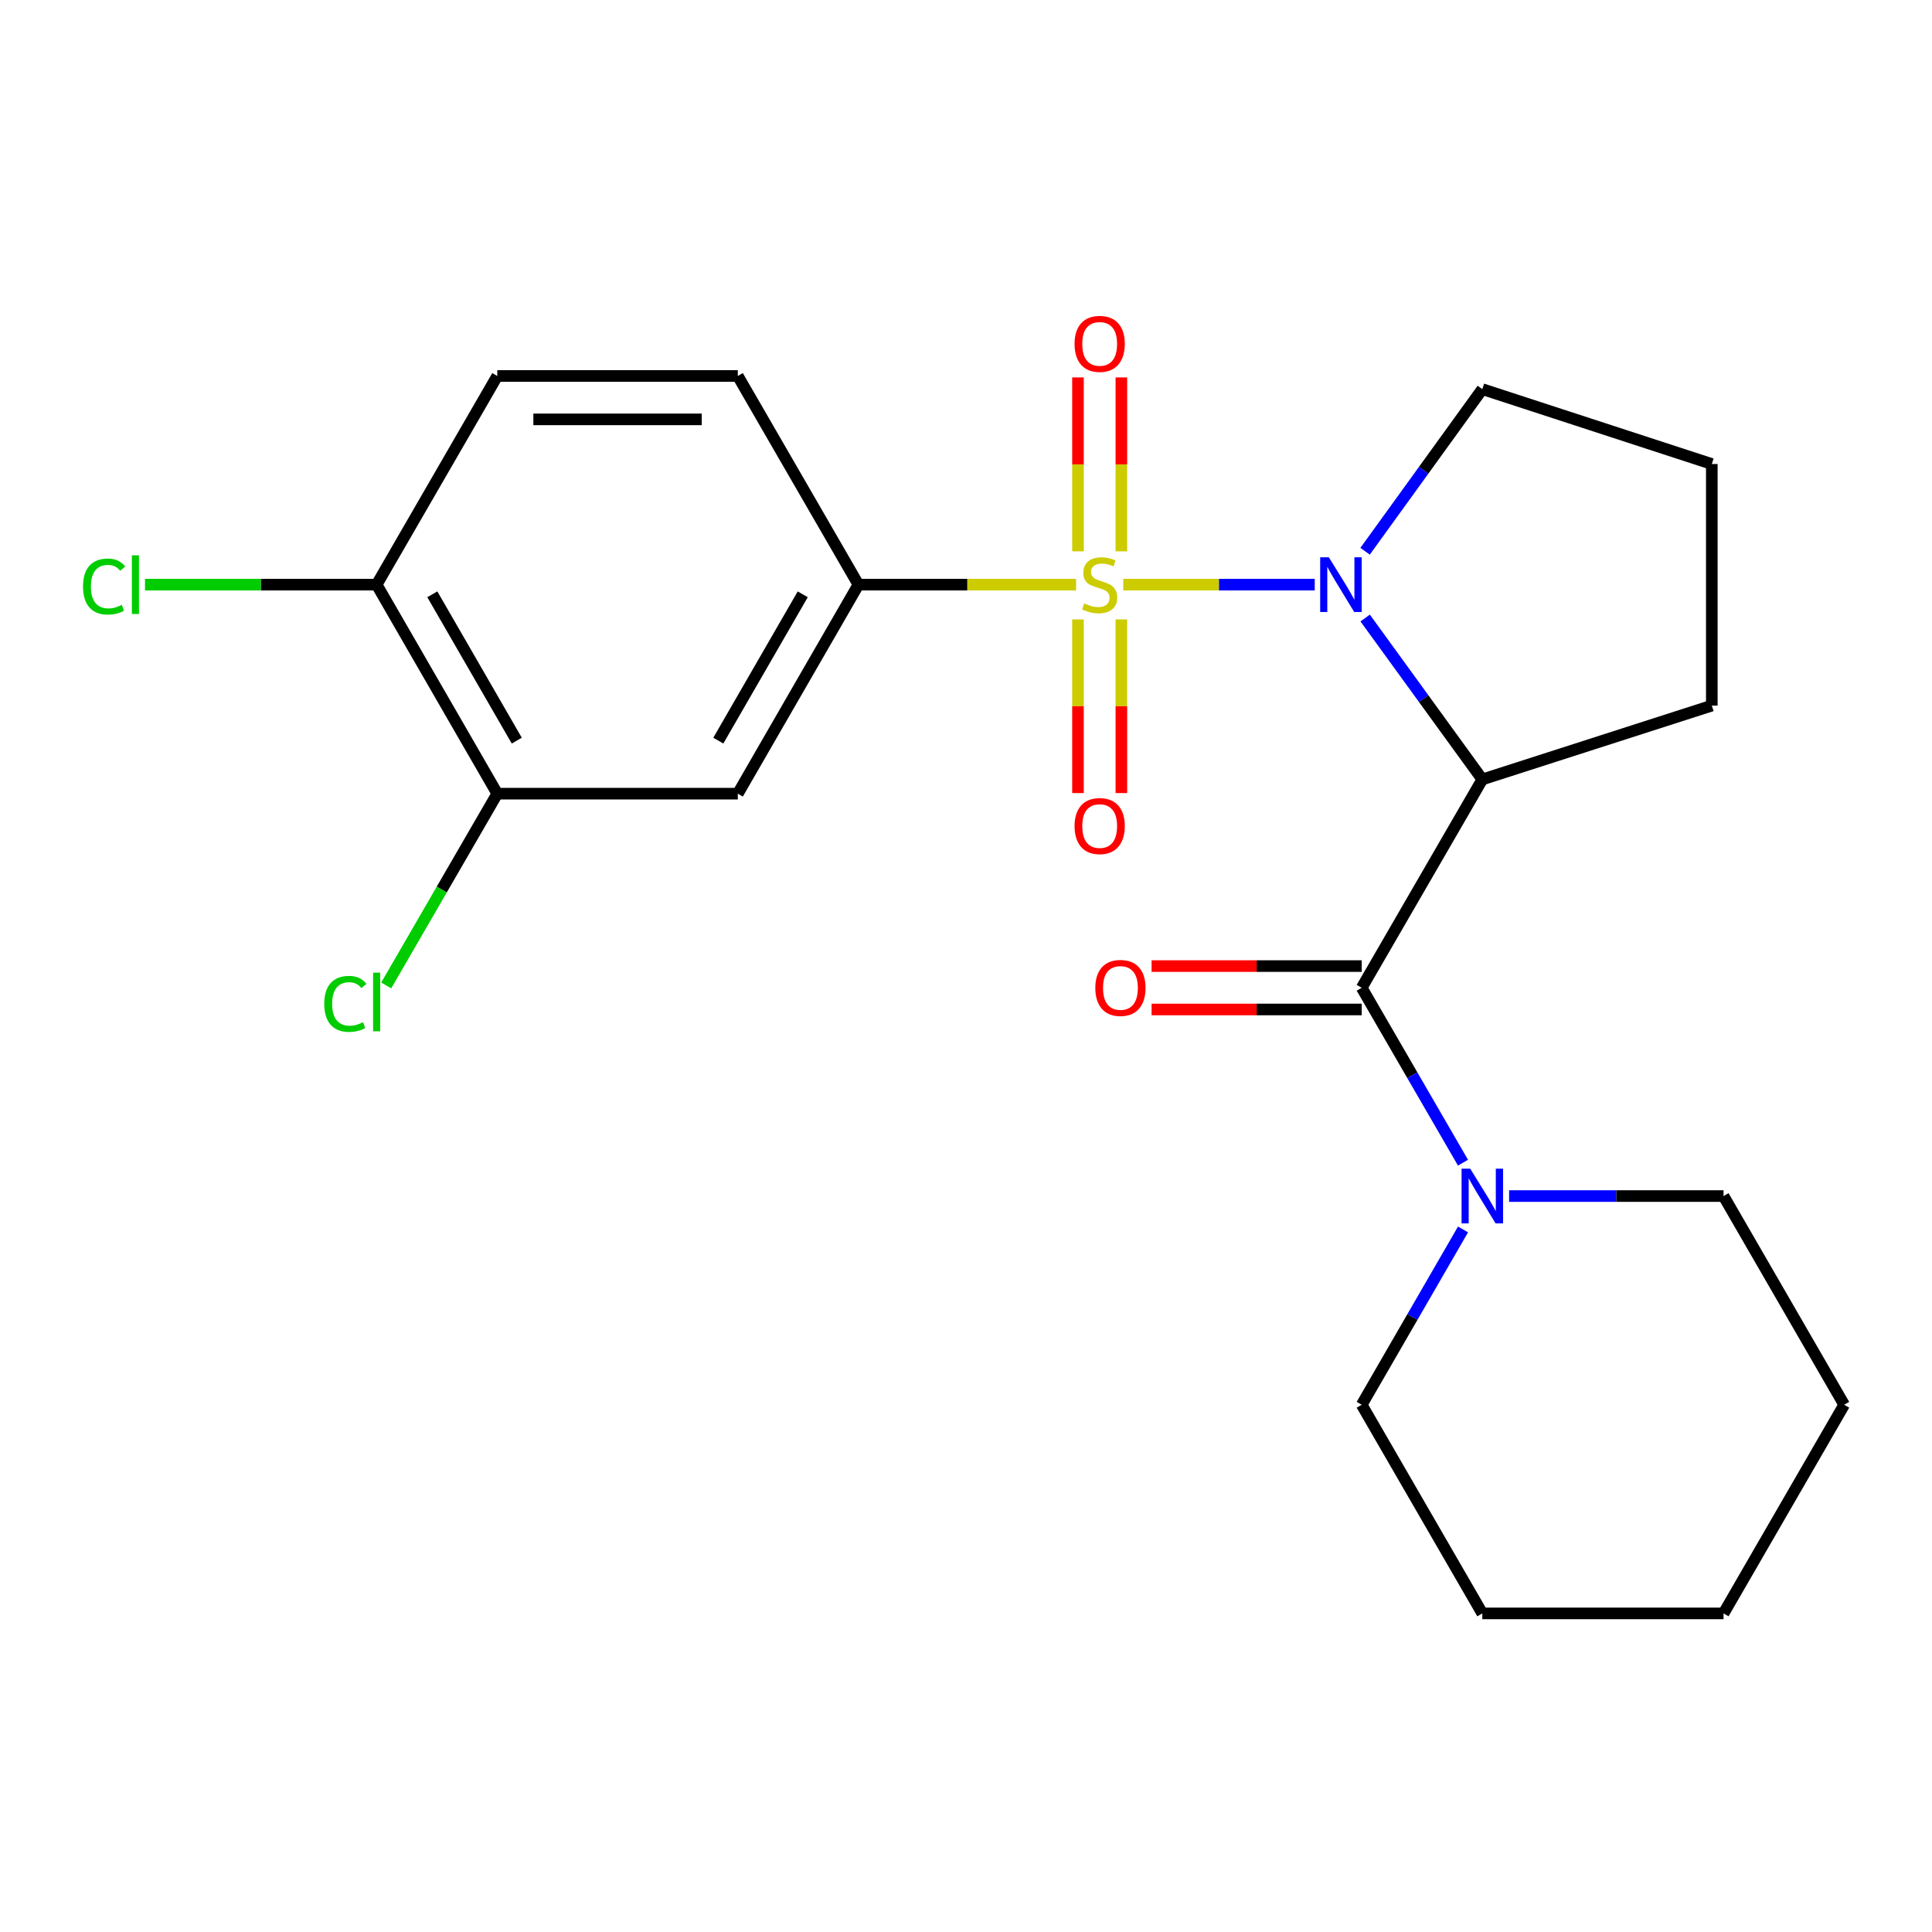 <?xml version='1.0' encoding='iso-8859-1'?>
<svg version='1.1' baseProfile='full'
              xmlns='http://www.w3.org/2000/svg'
                      xmlns:rdkit='http://www.rdkit.org/xml'
                      xmlns:xlink='http://www.w3.org/1999/xlink'
                  xml:space='preserve'
width='1000px' height='1000px' viewBox='0 0 1000 1000'>
<!-- END OF HEADER -->
<rect style='opacity:1.0;fill:#FFFFFF;stroke:none' width='1000' height='1000' x='0' y='0'> </rect>
<path class='bond-0' d='M 581.393,302.61 L 630.951,302.61' style='fill:none;fill-rule:evenodd;stroke:#CCCC00;stroke-width:6px;stroke-linecap:butt;stroke-linejoin:miter;stroke-opacity:1' />
<path class='bond-0' d='M 630.951,302.61 L 680.509,302.61' style='fill:none;fill-rule:evenodd;stroke:#0000FF;stroke-width:6px;stroke-linecap:butt;stroke-linejoin:miter;stroke-opacity:1' />
<path class='bond-3' d='M 556.989,302.61 L 500.653,302.61' style='fill:none;fill-rule:evenodd;stroke:#CCCC00;stroke-width:6px;stroke-linecap:butt;stroke-linejoin:miter;stroke-opacity:1' />
<path class='bond-3' d='M 500.653,302.61 L 444.316,302.61' style='fill:none;fill-rule:evenodd;stroke:#000000;stroke-width:6px;stroke-linecap:butt;stroke-linejoin:miter;stroke-opacity:1' />
<path class='bond-6' d='M 580.421,285.372 L 580.421,240.364' style='fill:none;fill-rule:evenodd;stroke:#CCCC00;stroke-width:6px;stroke-linecap:butt;stroke-linejoin:miter;stroke-opacity:1' />
<path class='bond-6' d='M 580.421,240.364 L 580.421,195.356' style='fill:none;fill-rule:evenodd;stroke:#FF0000;stroke-width:6px;stroke-linecap:butt;stroke-linejoin:miter;stroke-opacity:1' />
<path class='bond-6' d='M 557.961,285.372 L 557.961,240.364' style='fill:none;fill-rule:evenodd;stroke:#CCCC00;stroke-width:6px;stroke-linecap:butt;stroke-linejoin:miter;stroke-opacity:1' />
<path class='bond-6' d='M 557.961,240.364 L 557.961,195.356' style='fill:none;fill-rule:evenodd;stroke:#FF0000;stroke-width:6px;stroke-linecap:butt;stroke-linejoin:miter;stroke-opacity:1' />
<path class='bond-7' d='M 557.961,320.612 L 557.961,365.552' style='fill:none;fill-rule:evenodd;stroke:#CCCC00;stroke-width:6px;stroke-linecap:butt;stroke-linejoin:miter;stroke-opacity:1' />
<path class='bond-7' d='M 557.961,365.552 L 557.961,410.493' style='fill:none;fill-rule:evenodd;stroke:#FF0000;stroke-width:6px;stroke-linecap:butt;stroke-linejoin:miter;stroke-opacity:1' />
<path class='bond-7' d='M 580.421,320.612 L 580.421,365.552' style='fill:none;fill-rule:evenodd;stroke:#CCCC00;stroke-width:6px;stroke-linecap:butt;stroke-linejoin:miter;stroke-opacity:1' />
<path class='bond-7' d='M 580.421,365.552 L 580.421,410.493' style='fill:none;fill-rule:evenodd;stroke:#FF0000;stroke-width:6px;stroke-linecap:butt;stroke-linejoin:miter;stroke-opacity:1' />
<path class='bond-1' d='M 706.604,319.884 L 736.925,361.656' style='fill:none;fill-rule:evenodd;stroke:#0000FF;stroke-width:6px;stroke-linecap:butt;stroke-linejoin:miter;stroke-opacity:1' />
<path class='bond-1' d='M 736.925,361.656 L 767.246,403.428' style='fill:none;fill-rule:evenodd;stroke:#000000;stroke-width:6px;stroke-linecap:butt;stroke-linejoin:miter;stroke-opacity:1' />
<path class='bond-13' d='M 706.564,285.328 L 736.905,243.373' style='fill:none;fill-rule:evenodd;stroke:#0000FF;stroke-width:6px;stroke-linecap:butt;stroke-linejoin:miter;stroke-opacity:1' />
<path class='bond-13' d='M 736.905,243.373 L 767.246,201.417' style='fill:none;fill-rule:evenodd;stroke:#000000;stroke-width:6px;stroke-linecap:butt;stroke-linejoin:miter;stroke-opacity:1' />
<path class='bond-2' d='M 767.246,403.428 L 704.809,511.271' style='fill:none;fill-rule:evenodd;stroke:#000000;stroke-width:6px;stroke-linecap:butt;stroke-linejoin:miter;stroke-opacity:1' />
<path class='bond-14' d='M 767.246,403.428 L 886.032,365.222' style='fill:none;fill-rule:evenodd;stroke:#000000;stroke-width:6px;stroke-linecap:butt;stroke-linejoin:miter;stroke-opacity:1' />
<path class='bond-4' d='M 704.809,511.271 L 731.025,556.536' style='fill:none;fill-rule:evenodd;stroke:#000000;stroke-width:6px;stroke-linecap:butt;stroke-linejoin:miter;stroke-opacity:1' />
<path class='bond-4' d='M 731.025,556.536 L 757.241,601.802' style='fill:none;fill-rule:evenodd;stroke:#0000FF;stroke-width:6px;stroke-linecap:butt;stroke-linejoin:miter;stroke-opacity:1' />
<path class='bond-9' d='M 704.809,500.041 L 650.432,500.041' style='fill:none;fill-rule:evenodd;stroke:#000000;stroke-width:6px;stroke-linecap:butt;stroke-linejoin:miter;stroke-opacity:1' />
<path class='bond-9' d='M 650.432,500.041 L 596.056,500.041' style='fill:none;fill-rule:evenodd;stroke:#FF0000;stroke-width:6px;stroke-linecap:butt;stroke-linejoin:miter;stroke-opacity:1' />
<path class='bond-9' d='M 704.809,522.501 L 650.432,522.501' style='fill:none;fill-rule:evenodd;stroke:#000000;stroke-width:6px;stroke-linecap:butt;stroke-linejoin:miter;stroke-opacity:1' />
<path class='bond-9' d='M 650.432,522.501 L 596.056,522.501' style='fill:none;fill-rule:evenodd;stroke:#FF0000;stroke-width:6px;stroke-linecap:butt;stroke-linejoin:miter;stroke-opacity:1' />
<path class='bond-5' d='M 444.316,302.61 L 381.891,410.802' style='fill:none;fill-rule:evenodd;stroke:#000000;stroke-width:6px;stroke-linecap:butt;stroke-linejoin:miter;stroke-opacity:1' />
<path class='bond-5' d='M 415.499,307.614 L 371.801,383.349' style='fill:none;fill-rule:evenodd;stroke:#000000;stroke-width:6px;stroke-linecap:butt;stroke-linejoin:miter;stroke-opacity:1' />
<path class='bond-11' d='M 444.316,302.61 L 381.891,194.605' style='fill:none;fill-rule:evenodd;stroke:#000000;stroke-width:6px;stroke-linecap:butt;stroke-linejoin:miter;stroke-opacity:1' />
<path class='bond-17' d='M 757.259,636.356 L 731.034,681.731' style='fill:none;fill-rule:evenodd;stroke:#0000FF;stroke-width:6px;stroke-linecap:butt;stroke-linejoin:miter;stroke-opacity:1' />
<path class='bond-17' d='M 731.034,681.731 L 704.809,727.106' style='fill:none;fill-rule:evenodd;stroke:#000000;stroke-width:6px;stroke-linecap:butt;stroke-linejoin:miter;stroke-opacity:1' />
<path class='bond-18' d='M 781.107,619.076 L 836.608,619.076' style='fill:none;fill-rule:evenodd;stroke:#0000FF;stroke-width:6px;stroke-linecap:butt;stroke-linejoin:miter;stroke-opacity:1' />
<path class='bond-18' d='M 836.608,619.076 L 892.108,619.076' style='fill:none;fill-rule:evenodd;stroke:#000000;stroke-width:6px;stroke-linecap:butt;stroke-linejoin:miter;stroke-opacity:1' />
<path class='bond-8' d='M 381.891,410.802 L 257.391,410.802' style='fill:none;fill-rule:evenodd;stroke:#000000;stroke-width:6px;stroke-linecap:butt;stroke-linejoin:miter;stroke-opacity:1' />
<path class='bond-15' d='M 257.391,410.802 L 228.65,460.433' style='fill:none;fill-rule:evenodd;stroke:#000000;stroke-width:6px;stroke-linecap:butt;stroke-linejoin:miter;stroke-opacity:1' />
<path class='bond-15' d='M 228.65,460.433 L 199.908,510.064' style='fill:none;fill-rule:evenodd;stroke:#00CC00;stroke-width:6px;stroke-linecap:butt;stroke-linejoin:miter;stroke-opacity:1' />
<path class='bond-24' d='M 257.391,410.802 L 194.954,302.61' style='fill:none;fill-rule:evenodd;stroke:#000000;stroke-width:6px;stroke-linecap:butt;stroke-linejoin:miter;stroke-opacity:1' />
<path class='bond-24' d='M 267.478,383.347 L 223.772,307.613' style='fill:none;fill-rule:evenodd;stroke:#000000;stroke-width:6px;stroke-linecap:butt;stroke-linejoin:miter;stroke-opacity:1' />
<path class='bond-10' d='M 194.954,302.61 L 257.391,194.605' style='fill:none;fill-rule:evenodd;stroke:#000000;stroke-width:6px;stroke-linecap:butt;stroke-linejoin:miter;stroke-opacity:1' />
<path class='bond-16' d='M 194.954,302.61 L 135.003,302.61' style='fill:none;fill-rule:evenodd;stroke:#000000;stroke-width:6px;stroke-linecap:butt;stroke-linejoin:miter;stroke-opacity:1' />
<path class='bond-16' d='M 135.003,302.61 L 75.053,302.61' style='fill:none;fill-rule:evenodd;stroke:#00CC00;stroke-width:6px;stroke-linecap:butt;stroke-linejoin:miter;stroke-opacity:1' />
<path class='bond-12' d='M 381.891,194.605 L 257.391,194.605' style='fill:none;fill-rule:evenodd;stroke:#000000;stroke-width:6px;stroke-linecap:butt;stroke-linejoin:miter;stroke-opacity:1' />
<path class='bond-12' d='M 363.216,217.064 L 276.066,217.064' style='fill:none;fill-rule:evenodd;stroke:#000000;stroke-width:6px;stroke-linecap:butt;stroke-linejoin:miter;stroke-opacity:1' />
<path class='bond-19' d='M 767.246,201.417 L 886.032,240.173' style='fill:none;fill-rule:evenodd;stroke:#000000;stroke-width:6px;stroke-linecap:butt;stroke-linejoin:miter;stroke-opacity:1' />
<path class='bond-23' d='M 886.032,365.222 L 886.032,240.173' style='fill:none;fill-rule:evenodd;stroke:#000000;stroke-width:6px;stroke-linecap:butt;stroke-linejoin:miter;stroke-opacity:1' />
<path class='bond-20' d='M 704.809,727.106 L 767.246,835.099' style='fill:none;fill-rule:evenodd;stroke:#000000;stroke-width:6px;stroke-linecap:butt;stroke-linejoin:miter;stroke-opacity:1' />
<path class='bond-21' d='M 892.108,619.076 L 954.545,727.106' style='fill:none;fill-rule:evenodd;stroke:#000000;stroke-width:6px;stroke-linecap:butt;stroke-linejoin:miter;stroke-opacity:1' />
<path class='bond-25' d='M 767.246,835.099 L 892.108,835.099' style='fill:none;fill-rule:evenodd;stroke:#000000;stroke-width:6px;stroke-linecap:butt;stroke-linejoin:miter;stroke-opacity:1' />
<path class='bond-22' d='M 954.545,727.106 L 892.108,835.099' style='fill:none;fill-rule:evenodd;stroke:#000000;stroke-width:6px;stroke-linecap:butt;stroke-linejoin:miter;stroke-opacity:1' />
<path  class='atom-0' d='M 561.191 312.33
Q 561.511 312.45, 562.831 313.01
Q 564.151 313.57, 565.591 313.93
Q 567.071 314.25, 568.511 314.25
Q 571.191 314.25, 572.751 312.97
Q 574.311 311.65, 574.311 309.37
Q 574.311 307.81, 573.511 306.85
Q 572.751 305.89, 571.551 305.37
Q 570.351 304.85, 568.351 304.25
Q 565.831 303.49, 564.311 302.77
Q 562.831 302.05, 561.751 300.53
Q 560.711 299.01, 560.711 296.45
Q 560.711 292.89, 563.111 290.69
Q 565.551 288.49, 570.351 288.49
Q 573.631 288.49, 577.351 290.05
L 576.431 293.13
Q 573.031 291.73, 570.471 291.73
Q 567.711 291.73, 566.191 292.89
Q 564.671 294.01, 564.711 295.97
Q 564.711 297.49, 565.471 298.41
Q 566.271 299.33, 567.391 299.85
Q 568.551 300.37, 570.471 300.97
Q 573.031 301.77, 574.551 302.57
Q 576.071 303.37, 577.151 305.01
Q 578.271 306.61, 578.271 309.37
Q 578.271 313.29, 575.631 315.41
Q 573.031 317.49, 568.671 317.49
Q 566.151 317.49, 564.231 316.93
Q 562.351 316.41, 560.111 315.49
L 561.191 312.33
' fill='#CCCC00'/>
<path  class='atom-1' d='M 687.805 288.45
L 697.085 303.45
Q 698.005 304.93, 699.485 307.61
Q 700.965 310.29, 701.045 310.45
L 701.045 288.45
L 704.805 288.45
L 704.805 316.77
L 700.925 316.77
L 690.965 300.37
Q 689.805 298.45, 688.565 296.25
Q 687.365 294.05, 687.005 293.37
L 687.005 316.77
L 683.325 316.77
L 683.325 288.45
L 687.805 288.45
' fill='#0000FF'/>
<path  class='atom-5' d='M 760.986 604.916
L 770.266 619.916
Q 771.186 621.396, 772.666 624.076
Q 774.146 626.756, 774.226 626.916
L 774.226 604.916
L 777.986 604.916
L 777.986 633.236
L 774.106 633.236
L 764.146 616.836
Q 762.986 614.916, 761.746 612.716
Q 760.546 610.516, 760.186 609.836
L 760.186 633.236
L 756.506 633.236
L 756.506 604.916
L 760.986 604.916
' fill='#0000FF'/>
<path  class='atom-7' d='M 556.191 177.99
Q 556.191 171.19, 559.551 167.39
Q 562.911 163.59, 569.191 163.59
Q 575.471 163.59, 578.831 167.39
Q 582.191 171.19, 582.191 177.99
Q 582.191 184.87, 578.791 188.79
Q 575.391 192.67, 569.191 192.67
Q 562.951 192.67, 559.551 188.79
Q 556.191 184.91, 556.191 177.99
M 569.191 189.47
Q 573.511 189.47, 575.831 186.59
Q 578.191 183.67, 578.191 177.99
Q 578.191 172.43, 575.831 169.63
Q 573.511 166.79, 569.191 166.79
Q 564.871 166.79, 562.511 169.59
Q 560.191 172.39, 560.191 177.99
Q 560.191 183.71, 562.511 186.59
Q 564.871 189.47, 569.191 189.47
' fill='#FF0000'/>
<path  class='atom-8' d='M 556.191 427.565
Q 556.191 420.765, 559.551 416.965
Q 562.911 413.165, 569.191 413.165
Q 575.471 413.165, 578.831 416.965
Q 582.191 420.765, 582.191 427.565
Q 582.191 434.445, 578.791 438.365
Q 575.391 442.245, 569.191 442.245
Q 562.951 442.245, 559.551 438.365
Q 556.191 434.485, 556.191 427.565
M 569.191 439.045
Q 573.511 439.045, 575.831 436.165
Q 578.191 433.245, 578.191 427.565
Q 578.191 422.005, 575.831 419.205
Q 573.511 416.365, 569.191 416.365
Q 564.871 416.365, 562.511 419.165
Q 560.191 421.965, 560.191 427.565
Q 560.191 433.285, 562.511 436.165
Q 564.871 439.045, 569.191 439.045
' fill='#FF0000'/>
<path  class='atom-10' d='M 566.934 511.351
Q 566.934 504.551, 570.294 500.751
Q 573.654 496.951, 579.934 496.951
Q 586.214 496.951, 589.574 500.751
Q 592.934 504.551, 592.934 511.351
Q 592.934 518.231, 589.534 522.151
Q 586.134 526.031, 579.934 526.031
Q 573.694 526.031, 570.294 522.151
Q 566.934 518.271, 566.934 511.351
M 579.934 522.831
Q 584.254 522.831, 586.574 519.951
Q 588.934 517.031, 588.934 511.351
Q 588.934 505.791, 586.574 502.991
Q 584.254 500.151, 579.934 500.151
Q 575.614 500.151, 573.254 502.951
Q 570.934 505.751, 570.934 511.351
Q 570.934 517.071, 573.254 519.951
Q 575.614 522.831, 579.934 522.831
' fill='#FF0000'/>
<path  class='atom-16' d='M 167.834 519.6
Q 167.834 512.56, 171.114 508.88
Q 174.434 505.16, 180.714 505.16
Q 186.554 505.16, 189.674 509.28
L 187.034 511.44
Q 184.754 508.44, 180.714 508.44
Q 176.434 508.44, 174.154 511.32
Q 171.914 514.16, 171.914 519.6
Q 171.914 525.2, 174.234 528.08
Q 176.594 530.96, 181.154 530.96
Q 184.274 530.96, 187.914 529.08
L 189.034 532.08
Q 187.554 533.04, 185.314 533.6
Q 183.074 534.16, 180.594 534.16
Q 174.434 534.16, 171.114 530.4
Q 167.834 526.64, 167.834 519.6
' fill='#00CC00'/>
<path  class='atom-16' d='M 193.114 503.44
L 196.794 503.44
L 196.794 533.8
L 193.114 533.8
L 193.114 503.44
' fill='#00CC00'/>
<path  class='atom-17' d='M 42.971 303.59
Q 42.971 296.55, 46.251 292.87
Q 49.571 289.15, 55.851 289.15
Q 61.691 289.15, 64.811 293.27
L 62.171 295.43
Q 59.891 292.43, 55.851 292.43
Q 51.571 292.43, 49.291 295.31
Q 47.051 298.15, 47.051 303.59
Q 47.051 309.19, 49.371 312.07
Q 51.731 314.95, 56.291 314.95
Q 59.411 314.95, 63.051 313.07
L 64.171 316.07
Q 62.691 317.03, 60.451 317.59
Q 58.211 318.15, 55.731 318.15
Q 49.571 318.15, 46.251 314.39
Q 42.971 310.63, 42.971 303.59
' fill='#00CC00'/>
<path  class='atom-17' d='M 68.251 287.43
L 71.931 287.43
L 71.931 317.79
L 68.251 317.79
L 68.251 287.43
' fill='#00CC00'/>
</svg>

